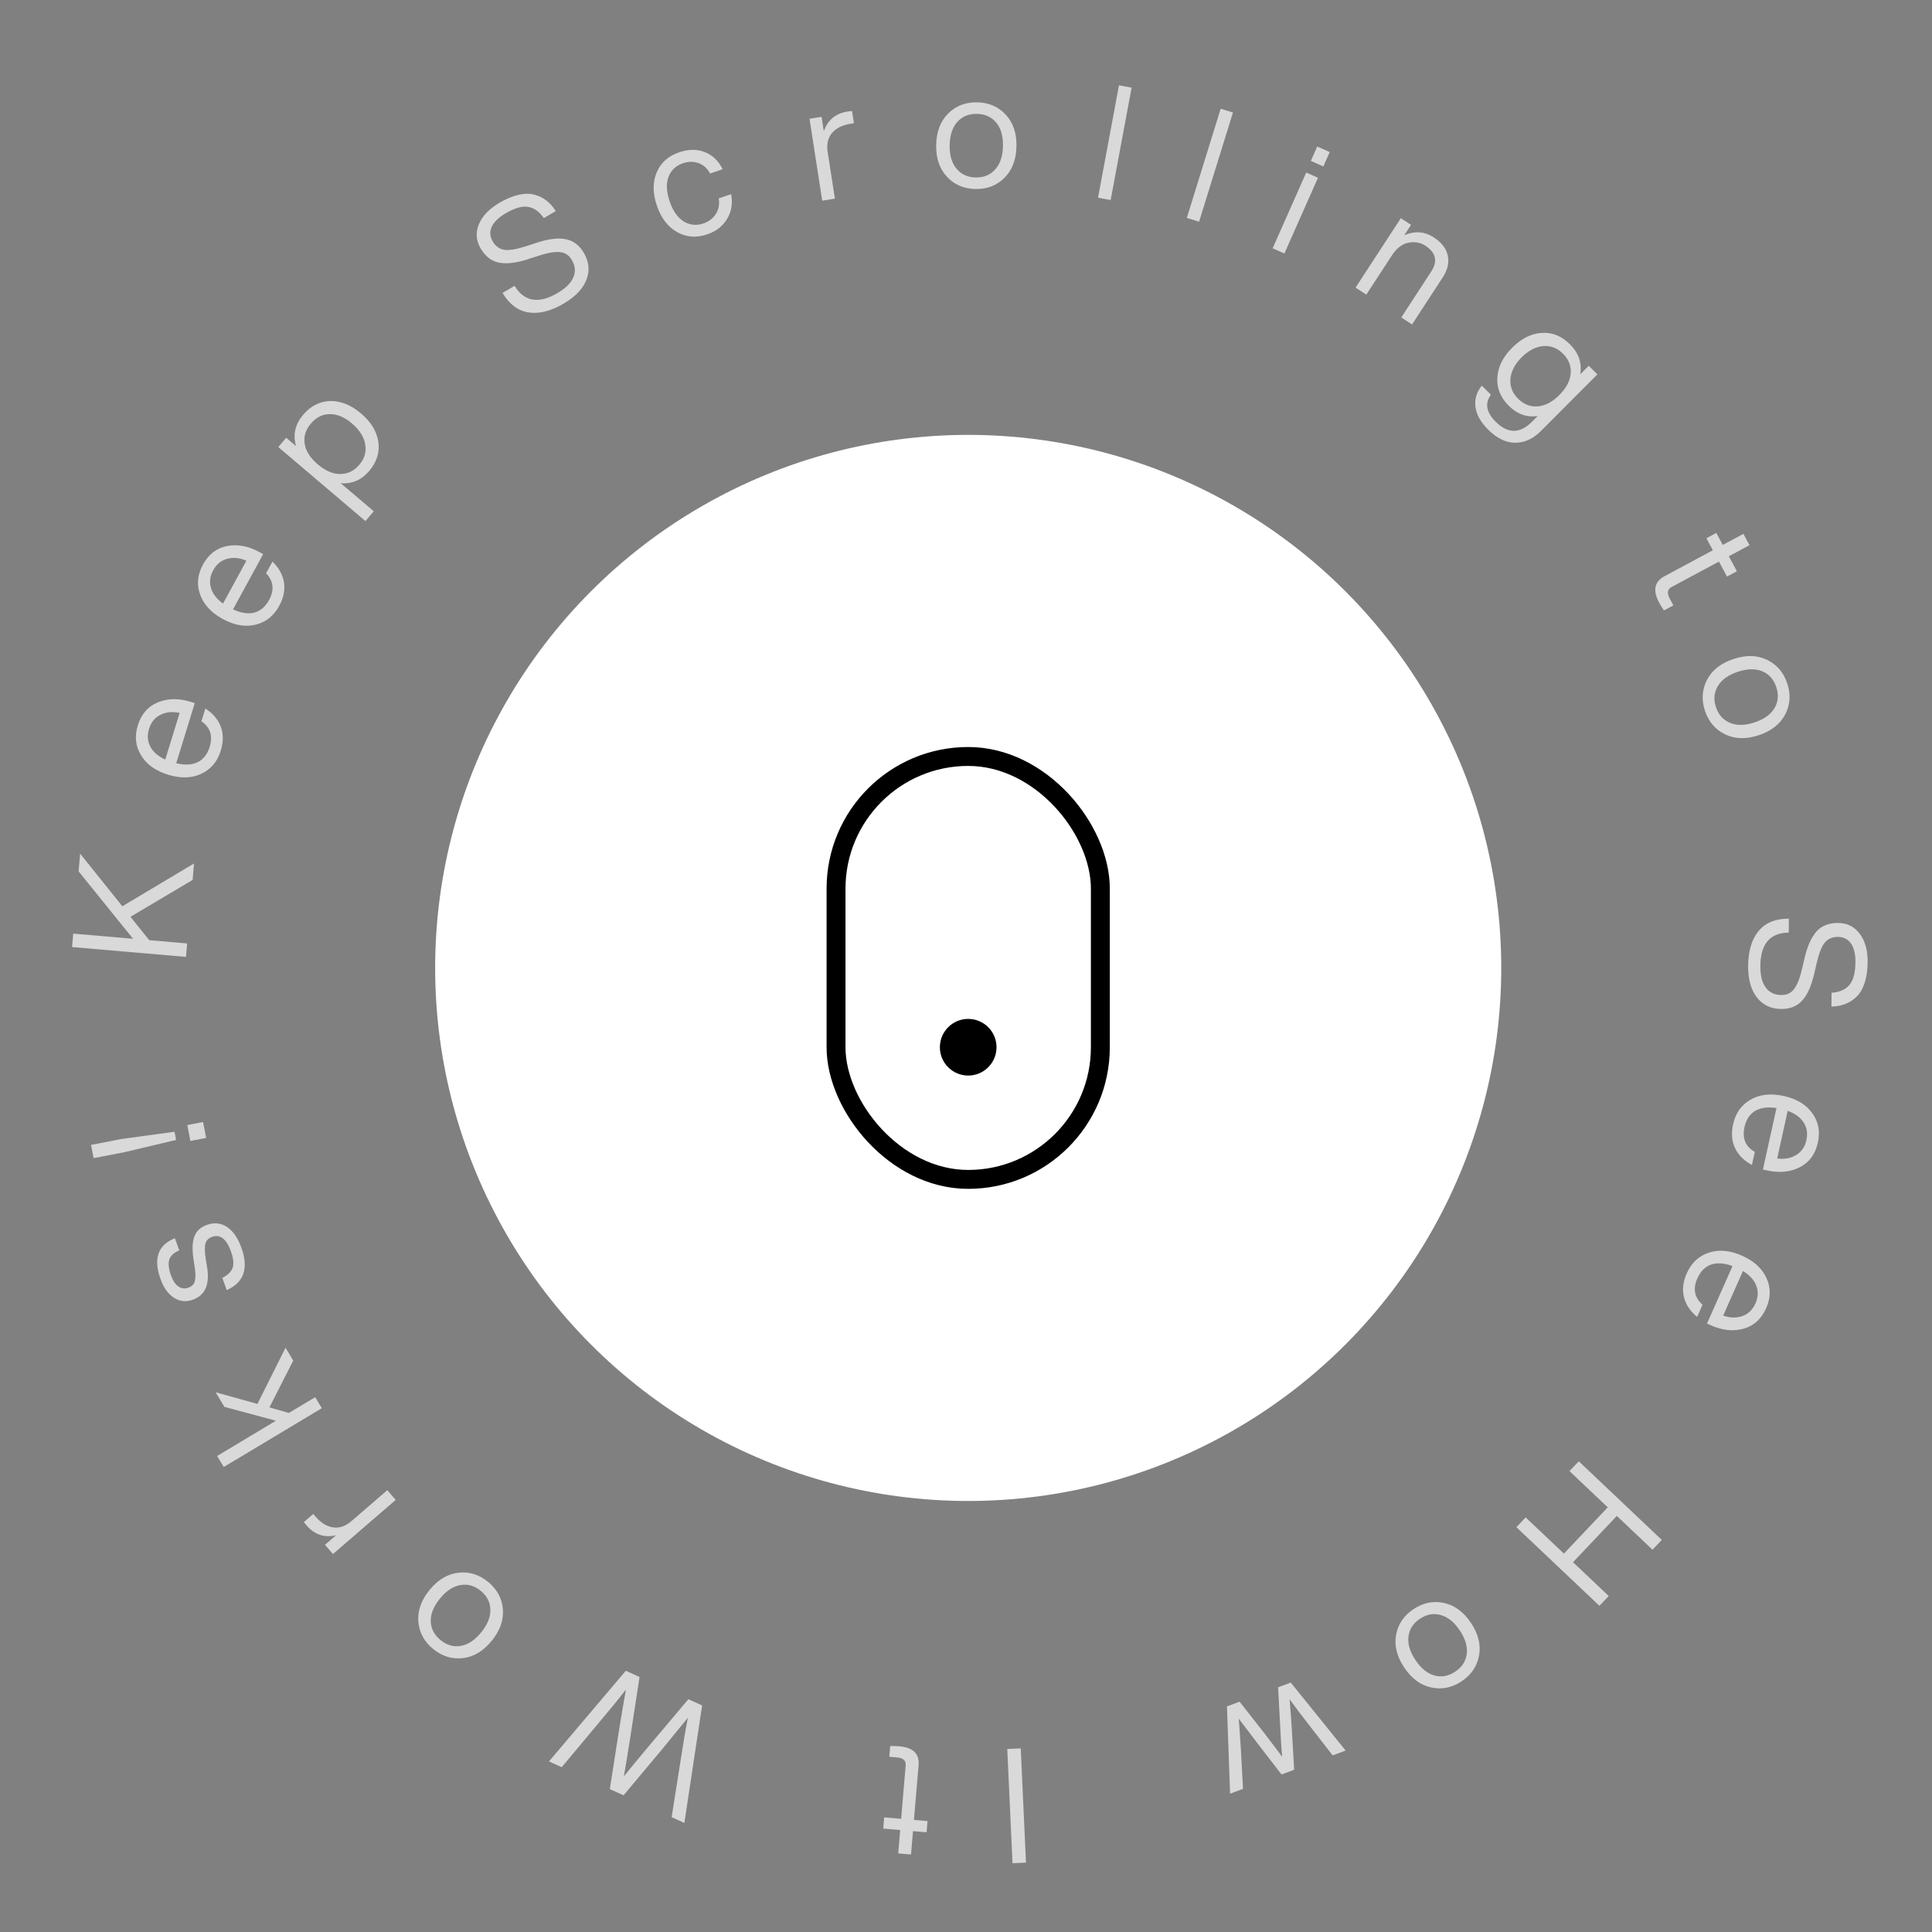 <svg width="214" height="214" viewBox="0 0 214 214" fill="none" xmlns="http://www.w3.org/2000/svg">
<rect x="0" y="0" width="214" height="214" fill="#808080" stroke="none"/>
<circle cx="107.244" cy="107.214" r="59.043" fill="white"/>
<rect x="92.605" y="83.791" width="29.277" height="46.846" rx="14.639" stroke="black" stroke-width="2.095"/>
<circle cx="107.244" cy="115.998" r="2.09" fill="black" stroke="black" stroke-width="2.095"/>
<path d="M19.332 125.359L19.507 126.267L13.79 127.622L10.367 128.281L10.085 126.814L13.508 126.155L19.332 125.359ZM22.493 124.28L22.833 126.044L21.087 126.38L20.747 124.616L22.493 124.28Z" fill="white" fill-opacity="0.7"/>
<path d="M26.725 138.17C27.565 140.476 27.029 142.053 25.116 142.901L24.624 141.547C25.241 141.234 25.627 140.854 25.779 140.407C25.917 139.953 25.848 139.347 25.572 138.59C25.069 137.208 24.372 136.679 23.48 137.004C23.09 137.146 22.848 137.398 22.753 137.761C22.654 138.113 22.668 138.688 22.795 139.487L22.936 140.344C23.255 142.26 22.735 143.465 21.376 143.96C20.629 144.232 19.937 144.168 19.3 143.77C18.647 143.364 18.145 142.676 17.792 141.707C16.96 139.422 17.487 137.906 19.372 137.156L19.858 138.493C19.247 138.754 18.875 139.104 18.745 139.542C18.614 139.981 18.681 140.562 18.945 141.287C19.156 141.866 19.429 142.271 19.766 142.502C20.102 142.733 20.471 142.775 20.872 142.629C21.251 142.491 21.486 142.254 21.578 141.918C21.671 141.581 21.67 141.077 21.576 140.404L21.447 139.581C21.273 138.445 21.298 137.578 21.522 136.979C21.741 136.369 22.202 135.936 22.904 135.681C23.717 135.385 24.464 135.46 25.144 135.906C25.809 136.346 26.336 137.1 26.725 138.17Z" fill="white" fill-opacity="0.7"/>
<path d="M31.629 149.284L32.48 150.703L29.845 155.891L31.999 156.508L34.912 154.761L35.644 155.981L24.783 162.493L24.051 161.273L30.565 157.367L24.855 155.834L23.886 154.217L28.515 155.506L31.629 149.284Z" fill="white" fill-opacity="0.7"/>
<path d="M33.962 168.969C33.806 168.79 33.706 168.665 33.661 168.594L34.698 167.699L34.931 167.969C35.55 168.687 36.214 169.093 36.922 169.187C37.613 169.28 38.286 169.044 38.941 168.478L42.9 165.062L43.83 166.139L36.881 172.135L35.998 171.112L37.224 170.054C35.932 170.354 34.845 169.993 33.962 168.969Z" fill="white" fill-opacity="0.7"/>
<path d="M50.729 174.21C51.936 174.058 53.041 174.39 54.045 175.204C55.049 176.018 55.601 177.031 55.703 178.243C55.802 179.438 55.392 180.602 54.474 181.735C53.555 182.867 52.501 183.509 51.311 183.658C50.105 183.81 48.999 183.478 47.995 182.664C46.992 181.85 46.439 180.837 46.338 179.625C46.238 178.43 46.648 177.266 47.566 176.133C48.485 175.001 49.539 174.359 50.729 174.21ZM54.316 178.286C54.297 177.462 53.938 176.766 53.238 176.199C52.538 175.631 51.783 175.423 50.973 175.575C50.17 175.718 49.421 176.218 48.727 177.074C48.025 177.94 47.687 178.781 47.713 179.596C47.739 180.411 48.102 181.102 48.802 181.669C49.502 182.237 50.253 182.449 51.056 182.307C51.859 182.164 52.611 181.659 53.313 180.794C54.008 179.937 54.342 179.101 54.316 178.286Z" fill="white" fill-opacity="0.7"/>
<path d="M66.371 190.776L62.218 195.746L60.809 195.106L69.319 185.063L70.841 185.755L69.822 192.383C69.531 194.257 69.29 195.717 69.101 196.764C69.766 195.933 70.707 194.792 71.927 193.34L76.25 188.212L77.772 188.904L75.804 201.92L74.395 201.28L75.407 194.882C75.71 192.897 75.974 191.356 76.198 190.26C75.163 191.535 74.166 192.755 73.206 193.921L69.068 198.859L67.546 198.167L68.543 191.802C68.779 190.308 69.042 188.754 69.333 187.14C68.655 188.03 67.668 189.242 66.371 190.776Z" fill="white" fill-opacity="0.7"/>
<path d="M97.832 202.547L97.937 201.306L99.816 201.465L100.319 195.528C100.363 195.008 100.036 194.719 99.339 194.66L98.506 194.589L98.606 193.402C98.999 193.399 99.338 193.41 99.621 193.434C101.145 193.563 101.854 194.26 101.747 195.524L101.234 201.585L102.74 201.713L102.635 202.953L101.129 202.826L100.91 205.413L99.492 205.293L99.711 202.706L97.832 202.547Z" fill="white" fill-opacity="0.7"/>
<path d="M111.572 193.731L113.065 193.663L113.644 206.313L112.152 206.382L111.572 193.731Z" fill="white" fill-opacity="0.7"/>
<path d="M137.45 193.808L137.684 198.145L136.251 198.68L135.906 189.012L137.306 188.489L140.059 191.998C141.019 193.247 141.671 194.111 142.015 194.591C141.93 193.584 141.861 192.502 141.809 191.345L141.571 186.896L142.971 186.373L149.048 193.9L147.615 194.436L144.948 191.008C144.296 190.175 143.595 189.247 142.845 188.224C142.963 189.623 143.047 190.781 143.099 191.698L143.349 196.029L141.95 196.552L139.3 193.117C137.93 191.313 137.233 190.396 137.209 190.367C137.249 190.744 137.329 191.891 137.45 193.808Z" fill="white" fill-opacity="0.7"/>
<path d="M154.634 181.119C154.845 179.921 155.487 178.963 156.561 178.243C157.635 177.523 158.766 177.294 159.953 177.554C161.125 177.811 162.117 178.545 162.928 179.757C163.74 180.968 164.043 182.165 163.835 183.346C163.624 184.544 162.982 185.502 161.908 186.222C160.834 186.941 159.704 187.171 158.516 186.911C157.344 186.654 156.353 185.919 155.541 184.708C154.729 183.496 154.427 182.3 154.634 181.119ZM159.587 178.892C158.794 178.667 158.023 178.805 157.274 179.307C156.525 179.808 156.104 180.469 156.011 181.288C155.911 182.097 156.168 182.96 156.782 183.876C157.402 184.802 158.106 185.372 158.892 185.588C159.679 185.803 160.447 185.66 161.195 185.158C161.944 184.656 162.368 184.001 162.468 183.191C162.568 182.382 162.308 181.515 161.687 180.589C161.073 179.673 160.373 179.107 159.587 178.892Z" fill="white" fill-opacity="0.7"/>
<path d="M174.236 173.04L178.189 176.782L177.162 177.867L167.965 169.161L168.992 168.076L173.229 172.087L178.083 166.959L173.847 162.948L174.874 161.863L184.07 170.569L183.043 171.654L179.091 167.913L174.236 173.04Z" fill="white" fill-opacity="0.7"/>
<path d="M189.532 146.809L189.077 146.607L191.904 140.234C190.965 139.895 190.163 139.844 189.5 140.082C188.848 140.324 188.351 140.831 188.01 141.6C187.495 142.76 187.686 143.733 188.582 144.52L187.984 145.869C187.239 145.267 186.755 144.546 186.53 143.707C186.317 142.873 186.419 141.984 186.837 141.041C187.352 139.881 188.163 139.119 189.272 138.755C190.385 138.38 191.614 138.49 192.958 139.086C194.28 139.673 195.184 140.502 195.669 141.573C196.158 142.633 196.146 143.743 195.631 144.903C195.097 146.106 194.262 146.864 193.124 147.177C191.987 147.489 190.789 147.367 189.532 146.809ZM194.444 144.377C194.747 143.694 194.778 143.039 194.537 142.414C194.306 141.792 193.814 141.25 193.06 140.786L190.868 145.728C191.634 145.99 192.34 146.005 192.988 145.774C193.646 145.547 194.132 145.081 194.444 144.377Z" fill="white" fill-opacity="0.7"/>
<path d="M195.759 129.648L195.273 129.54L196.774 122.732C195.786 122.587 194.991 122.697 194.388 123.062C193.797 123.429 193.411 124.024 193.23 124.846C192.957 126.085 193.338 127.001 194.373 127.593L194.055 129.035C193.205 128.593 192.587 127.983 192.2 127.205C191.824 126.431 191.747 125.539 191.969 124.532C192.242 123.293 192.886 122.385 193.9 121.807C194.916 121.217 196.142 121.081 197.578 121.397C198.991 121.709 200.041 122.341 200.73 123.294C201.421 124.235 201.63 125.326 201.357 126.565C201.073 127.85 200.405 128.759 199.353 129.292C198.3 129.825 197.103 129.944 195.759 129.648ZM200.089 126.285C200.249 125.556 200.149 124.908 199.788 124.343C199.439 123.78 198.848 123.347 198.017 123.042L196.853 128.322C197.656 128.426 198.351 128.3 198.94 127.944C199.54 127.591 199.923 127.038 200.089 126.285Z" fill="white" fill-opacity="0.7"/>
<path d="M193.634 106.979C193.649 105.331 194.034 104.048 194.79 103.13C195.545 102.212 196.664 101.753 198.146 101.755L198.132 103.302C196.057 103.319 195.008 104.549 194.986 106.991C194.977 108.023 195.171 108.813 195.569 109.362C195.967 109.923 196.552 110.207 197.322 110.214C197.927 110.22 198.398 109.993 198.734 109.533C199.082 109.086 199.385 108.294 199.645 107.158L199.904 106.04C200.212 104.762 200.647 103.805 201.211 103.17C201.785 102.535 202.583 102.222 203.603 102.231C204.61 102.24 205.407 102.639 205.993 103.427C206.591 104.215 206.883 105.267 206.871 106.583C206.863 107.473 206.75 108.242 206.53 108.892C206.311 109.555 206.004 110.068 205.609 110.432C205.227 110.796 204.809 111.059 204.357 111.221C203.905 111.394 203.406 111.485 202.86 111.492L202.874 109.962C203.776 109.899 204.437 109.609 204.857 109.091C205.288 108.585 205.509 107.745 205.52 106.571C205.528 105.682 205.362 104.992 205.023 104.503C204.683 104.026 204.205 103.784 203.588 103.779C202.972 103.773 202.49 103.976 202.142 104.388C201.795 104.788 201.485 105.568 201.214 106.728L200.955 107.846C200.634 109.242 200.18 110.246 199.593 110.857C199.019 111.469 198.257 111.77 197.308 111.762C196.158 111.751 195.255 111.322 194.599 110.474C193.942 109.626 193.621 108.461 193.634 106.979Z" fill="white" fill-opacity="0.7"/>
<path d="M191.113 81.354C190.015 80.832 189.261 79.958 188.853 78.732C188.445 77.505 188.525 76.354 189.092 75.279C189.651 74.218 190.623 73.457 192.007 72.997C193.39 72.536 194.624 72.563 195.707 73.078C196.806 73.6 197.559 74.474 197.967 75.7C198.375 76.927 198.296 78.078 197.729 79.153C197.169 80.214 196.198 80.975 194.814 81.435C193.43 81.896 192.196 81.869 191.113 81.354ZM190.284 75.988C189.856 76.693 189.784 77.473 190.069 78.328C190.353 79.183 190.878 79.764 191.642 80.072C192.396 80.384 193.296 80.366 194.342 80.018C195.4 79.666 196.137 79.139 196.554 78.438C196.97 77.737 197.036 76.96 196.752 76.104C196.467 75.249 195.948 74.666 195.195 74.354C194.441 74.043 193.536 74.063 192.478 74.414C191.432 74.763 190.7 75.287 190.284 75.988Z" fill="white" fill-opacity="0.7"/>
<path d="M192.388 63.276L191.292 63.865L190.4 62.204L185.15 65.023C184.691 65.27 184.626 65.701 184.957 66.318L185.353 67.054L184.303 67.618C184.086 67.29 183.911 67.001 183.776 66.75C183.053 65.403 183.25 64.429 184.367 63.828L189.726 60.95L189.011 59.618L190.108 59.029L190.823 60.361L193.111 59.133L193.784 60.386L191.496 61.615L192.388 63.276Z" fill="white" fill-opacity="0.7"/>
<path d="M175.037 41.46L175.979 40.516L176.936 41.47L170.706 47.717C169.818 48.607 168.859 49.048 167.828 49.041C166.796 49.034 165.794 48.545 164.82 47.574C164.014 46.77 163.552 45.94 163.433 45.085C163.314 44.23 163.548 43.442 164.134 42.72L165.142 43.725C164.447 44.673 164.624 45.671 165.674 46.717C167.017 48.057 168.359 48.055 169.698 46.712L170.326 46.082C169.128 46.26 168.058 45.88 167.118 44.942C166.203 44.029 165.782 42.99 165.856 41.825C165.921 40.651 166.465 39.552 167.486 38.527C168.525 37.486 169.627 36.936 170.792 36.875C171.941 36.798 172.977 37.22 173.9 38.141C174.866 39.104 175.244 40.211 175.037 41.46ZM168.148 44.161C168.786 44.797 169.516 45.081 170.338 45.013C171.159 44.945 171.955 44.525 172.725 43.752C173.496 42.98 173.914 42.183 173.98 41.361C174.046 40.539 173.76 39.81 173.122 39.174C172.492 38.546 171.758 38.266 170.92 38.334C170.09 38.411 169.298 38.827 168.544 39.582C167.791 40.338 167.377 41.131 167.302 41.961C167.237 42.8 167.518 43.533 168.148 44.161Z" fill="white" fill-opacity="0.7"/>
<path d="M158.825 26.303C159.679 26.86 160.192 27.527 160.365 28.305C160.537 29.082 160.348 29.893 159.798 30.738L156.408 35.938L155.216 35.161L158.528 30.08C159.273 28.937 159.059 27.984 157.887 27.22C157.331 26.858 156.703 26.745 156.004 26.884C155.305 27.023 154.696 27.49 154.178 28.285L151.342 32.635L150.15 31.858L155.162 24.17L156.294 24.908L155.547 26.055C156.709 25.553 157.802 25.636 158.825 26.303Z" fill="white" fill-opacity="0.7"/>
<path d="M146.581 18.437L145.199 17.824L145.905 16.231L147.287 16.844L146.581 18.437ZM142.266 28.081L140.965 27.504L144.685 19.114L145.986 19.691L142.266 28.081Z" fill="white" fill-opacity="0.7"/>
<path d="M132.818 24.559L131.459 24.137L135.21 12.042L136.569 12.463L132.818 24.559Z" fill="white" fill-opacity="0.7"/>
<path d="M123.024 22.16L121.625 21.899L123.944 9.449L125.343 9.71L123.024 22.16Z" fill="white" fill-opacity="0.7"/>
<path d="M111.261 19.696C110.399 20.553 109.322 20.967 108.029 20.936C106.737 20.906 105.681 20.442 104.86 19.545C104.05 18.66 103.663 17.488 103.697 16.03C103.732 14.572 104.174 13.42 105.024 12.575C105.886 11.717 106.964 11.304 108.256 11.334C109.548 11.365 110.604 11.828 111.425 12.726C112.235 13.61 112.622 14.782 112.588 16.24C112.554 17.698 112.111 18.85 111.261 19.696ZM105.93 18.663C106.449 19.304 107.159 19.635 108.06 19.656C108.961 19.677 109.685 19.38 110.233 18.764C110.781 18.16 111.068 17.307 111.094 16.205C111.121 15.091 110.874 14.219 110.355 13.59C109.836 12.961 109.126 12.636 108.226 12.614C107.325 12.593 106.6 12.885 106.052 13.488C105.504 14.092 105.217 14.951 105.191 16.066C105.165 17.168 105.411 18.034 105.93 18.663Z" fill="white" fill-opacity="0.7"/>
<path d="M93.897 12.353C94.132 12.316 94.291 12.298 94.375 12.297L94.585 13.65L94.233 13.705C93.296 13.85 92.6 14.198 92.145 14.748C91.701 15.286 91.545 15.982 91.677 16.837L92.479 22.004L91.073 22.223L89.666 13.153L91.002 12.946L91.25 14.546C91.679 13.291 92.562 12.56 93.897 12.353Z" fill="white" fill-opacity="0.7"/>
<path d="M78.334 25.96C77.132 26.369 76.02 26.285 74.996 25.706C73.973 25.128 73.228 24.154 72.762 22.784C72.288 21.392 72.282 20.16 72.744 19.089C73.184 18.025 74.015 17.285 75.239 16.868C76.271 16.517 77.214 16.509 78.068 16.845C78.921 17.18 79.581 17.814 80.048 18.744L78.651 19.22C78.34 18.637 77.908 18.252 77.356 18.064C76.814 17.872 76.246 17.878 75.651 18.081C74.854 18.352 74.32 18.86 74.047 19.604C73.77 20.337 73.813 21.236 74.176 22.303C74.535 23.358 75.05 24.097 75.72 24.52C76.402 24.94 77.135 25.016 77.921 24.748C78.516 24.546 78.973 24.196 79.292 23.699C79.612 23.202 79.717 22.628 79.608 21.976L80.988 21.506C81.175 22.532 81.023 23.448 80.533 24.254C80.055 25.055 79.321 25.624 78.334 25.96Z" fill="white" fill-opacity="0.7"/>
<path d="M62.469 33.609C61.051 34.449 59.753 34.783 58.577 34.612C57.401 34.44 56.429 33.72 55.664 32.45L56.995 31.662C58.084 33.429 59.678 33.691 61.78 32.446C62.668 31.92 63.243 31.345 63.507 30.72C63.781 30.089 63.722 29.442 63.329 28.779C63.021 28.259 62.584 27.974 62.016 27.924C61.453 27.857 60.619 28.007 59.513 28.373L58.422 28.73C57.169 29.127 56.125 29.249 55.29 29.096C54.449 28.933 53.768 28.412 53.249 27.535C52.735 26.668 52.664 25.779 53.035 24.87C53.401 23.951 54.149 23.157 55.282 22.486C56.047 22.033 56.765 21.732 57.434 21.583C58.115 21.428 58.712 21.426 59.228 21.575C59.738 21.714 60.179 21.935 60.551 22.238C60.934 22.535 61.269 22.916 61.557 23.379L60.241 24.158C59.721 23.419 59.13 23.004 58.47 22.913C57.814 22.805 56.981 23.051 55.971 23.649C55.206 24.102 54.701 24.6 54.458 25.144C54.225 25.682 54.266 26.216 54.58 26.746C54.894 27.277 55.318 27.584 55.85 27.669C56.372 27.759 57.2 27.62 58.332 27.253L59.423 26.896C60.784 26.448 61.878 26.317 62.705 26.503C63.525 26.678 64.177 27.174 64.661 27.991C65.247 28.98 65.347 29.975 64.961 30.976C64.575 31.976 63.744 32.854 62.469 33.609Z" fill="white" fill-opacity="0.7"/>
<path d="M33.576 45.95C34.412 44.965 35.414 44.454 36.58 44.418C37.748 44.399 38.888 44.861 39.999 45.805C41.102 46.742 41.738 47.788 41.908 48.943C42.07 50.108 41.733 51.182 40.896 52.168C40.044 53.171 38.992 53.622 37.738 53.523L41.399 56.631L40.477 57.716L30.825 49.518L31.7 48.488L32.785 49.409C32.429 48.142 32.693 46.989 33.576 45.95ZM39.805 51.474C40.381 50.796 40.597 50.047 40.455 49.226C40.311 48.388 39.818 47.612 38.978 46.898C38.156 46.199 37.341 45.858 36.535 45.873C35.727 45.871 35.028 46.219 34.437 46.914C33.853 47.601 33.624 48.348 33.748 49.154C33.873 49.959 34.36 50.723 35.209 51.445C36.05 52.158 36.878 52.512 37.693 52.504C38.518 52.504 39.222 52.161 39.805 51.474Z" fill="white" fill-opacity="0.7"/>
<path d="M28.713 61.142L29.15 61.381L25.809 67.501C26.718 67.916 27.512 68.032 28.193 67.85C28.863 67.661 29.399 67.198 29.803 66.459C30.411 65.345 30.3 64.36 29.472 63.502L30.179 62.206C30.872 62.868 31.295 63.626 31.45 64.481C31.595 65.33 31.42 66.207 30.925 67.112C30.318 68.226 29.446 68.919 28.311 69.191C27.171 69.474 25.956 69.263 24.665 68.558C23.395 67.865 22.563 66.965 22.168 65.857C21.767 64.76 21.87 63.655 22.478 62.541C23.109 61.386 24.004 60.699 25.163 60.481C26.323 60.263 27.506 60.483 28.713 61.142ZM23.618 63.163C23.26 63.819 23.175 64.469 23.364 65.112C23.543 65.75 23.989 66.332 24.703 66.856L27.293 62.11C26.552 61.786 25.848 61.713 25.184 61.891C24.509 62.063 23.987 62.487 23.618 63.163Z" fill="white" fill-opacity="0.7"/>
<path d="M21.098 77.735L21.574 77.882L19.519 84.544C20.492 84.77 21.294 84.726 21.924 84.411C22.543 84.094 22.977 83.532 23.225 82.728C23.599 81.516 23.294 80.572 22.311 79.896L22.747 78.486C23.557 78.996 24.123 79.655 24.445 80.461C24.756 81.264 24.759 82.159 24.455 83.145C24.081 84.357 23.366 85.21 22.308 85.702C21.247 86.206 20.013 86.242 18.608 85.808C17.226 85.382 16.231 84.666 15.623 83.659C15.012 82.664 14.893 81.561 15.267 80.348C15.655 79.09 16.395 78.239 17.488 77.794C18.58 77.35 19.784 77.33 21.098 77.735ZM16.508 80.731C16.287 81.445 16.334 82.098 16.648 82.691C16.95 83.281 17.502 83.761 18.306 84.133L19.899 78.966C19.108 78.797 18.404 78.865 17.789 79.171C17.162 79.474 16.735 79.994 16.508 80.731Z" fill="white" fill-opacity="0.7"/>
<path d="M8.706 96.52L8.876 94.553L13.55 100.384L21.493 95.642L21.336 97.467L14.45 101.55L16.529 104.14L20.729 104.502L20.6 105.991L7.983 104.902L8.112 103.414L14.739 103.985L8.706 96.52Z" fill="white" fill-opacity="0.7"/>
</svg>

